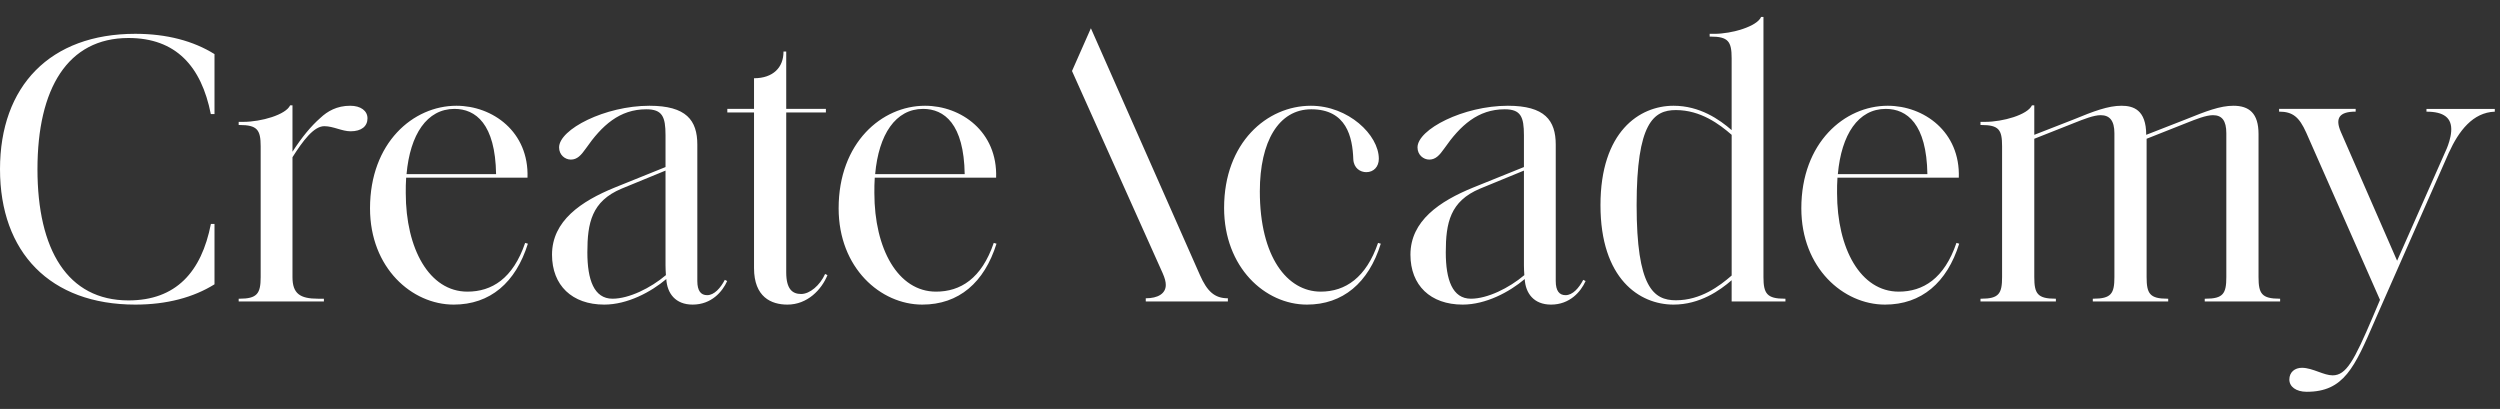 <svg width="269" height="44" viewBox="0 0 269 44" fill="none" xmlns="http://www.w3.org/2000/svg">
<rect x="0" y="0" width="269" height="44" fill="#333333" stroke="none"/>
<path fill-rule="evenodd" clip-rule="evenodd" d="M180.071 11.379C176.395 11.379 172.211 14.169 172.211 22.077C172.211 29.984 176.395 32.775 180.071 32.775C182.902 32.775 185.057 31.253 186.325 30.153V32.437H192.114V32.141H192.03C190.128 32.141 189.748 31.591 189.748 29.815V1.822H189.494C189.072 2.837 186.367 3.64 184.466 3.64H183.959V3.936H184.043C185.945 3.936 186.325 4.444 186.325 6.262V14C185.015 12.858 182.902 11.379 180.071 11.379ZM186.327 14.508V29.646C185.015 30.788 182.987 32.31 180.327 32.31C177.918 32.31 176.101 30.914 176.101 22.077C176.101 13.239 177.918 11.844 180.327 11.844C182.989 11.844 185.017 13.366 186.327 14.508ZM23.08 24.098H22.692C21.678 29.269 18.933 32.324 13.826 32.324C7.264 32.324 4.031 26.871 4.031 18.206C4.031 9.542 7.264 4.089 13.826 4.089C18.921 4.089 21.664 7.128 22.684 12.274H23.08V5.821C20.809 4.405 17.941 3.638 14.559 3.638C5.389 3.638 0 9.264 0 18.206C0 27.149 5.389 32.775 14.559 32.775C17.941 32.775 20.806 32.008 23.08 30.592V24.098ZM25.682 32.437V32.141H25.767C27.668 32.141 28.048 31.591 28.048 29.815V15.734C28.048 13.958 27.668 13.45 25.767 13.45H25.682V13.112H26.189C28.091 13.112 30.753 12.351 31.218 11.336H31.471V16.326C32.485 14.761 33.457 13.577 34.471 12.689C35.232 11.97 36.246 11.379 37.683 11.379C38.824 11.379 39.542 11.928 39.542 12.732C39.542 13.577 38.908 14.127 37.725 14.127C37.266 14.127 36.806 13.993 36.341 13.857C35.866 13.718 35.385 13.577 34.894 13.577C33.753 13.577 32.57 15.184 31.471 16.918V29.815C31.471 31.591 32.274 32.141 34.218 32.141H34.852V32.437H25.682ZM49.111 11.379C44.462 11.379 39.814 15.353 39.814 22.415C39.814 28.842 44.336 32.775 48.815 32.775C52.745 32.775 55.492 30.407 56.801 26.221L56.506 26.136C55.196 29.984 52.914 31.38 50.294 31.38C46.195 31.38 43.66 26.77 43.66 20.766V20.766C43.66 20.216 43.66 19.666 43.702 19.117H56.759C56.928 14.169 52.998 11.379 49.111 11.379ZM43.744 18.736C44.124 14.465 45.941 11.717 48.899 11.717C51.181 11.717 53.294 13.324 53.379 18.736H43.744ZM71.694 30.026C70.046 31.422 67.511 32.775 65.017 32.775C61.552 32.775 59.397 30.703 59.397 27.405C59.397 23.768 62.524 21.654 66.158 20.174L71.61 17.975V14.55C71.61 12.562 71.272 11.759 69.539 11.759C66.665 11.759 64.764 13.493 63.031 15.988C62.524 16.706 62.102 17.172 61.426 17.172C60.792 17.172 60.158 16.664 60.158 15.861C60.158 13.916 65.102 11.379 69.877 11.379C73.849 11.379 75.032 12.943 75.032 15.565V30.238C75.032 31.295 75.413 31.76 76.089 31.76C76.849 31.76 77.526 30.999 77.99 30.111L78.244 30.238C77.737 31.38 76.554 32.775 74.525 32.775C72.666 32.775 71.779 31.549 71.694 30.026ZM71.649 29.53C71.647 29.506 71.645 29.476 71.643 29.443L71.643 29.442C71.631 29.246 71.61 28.907 71.61 28.546V18.356L66.877 20.301C63.665 21.654 63.2 23.98 63.2 27.151C63.2 30.111 63.919 32.141 65.905 32.141C67.68 32.141 70.004 30.999 71.652 29.604C71.652 29.589 71.651 29.564 71.649 29.53ZM81.133 12.098V28.843C81.133 31.972 82.993 32.775 84.725 32.775C86.88 32.775 88.402 31.168 89.035 29.604L88.782 29.477C88.233 30.703 87.134 31.633 86.204 31.633C85.275 31.633 84.598 31.126 84.598 29.308V12.098H88.866V11.717H84.598V5.543H84.303V5.586C84.303 7.235 83.204 8.419 81.133 8.419V11.717H78.26V12.098H81.133ZM90.237 22.415C90.237 15.353 94.885 11.379 99.533 11.379C103.421 11.379 107.351 14.169 107.182 19.117H94.124C94.082 19.666 94.082 20.216 94.082 20.766C94.082 26.77 96.618 31.38 100.716 31.38C103.336 31.38 105.618 29.984 106.928 26.136L107.224 26.221C105.914 30.407 103.167 32.775 99.237 32.775C94.758 32.775 90.237 28.842 90.237 22.415ZM99.322 11.717C96.364 11.717 94.547 14.465 94.167 18.736H103.801C103.717 13.324 101.604 11.717 99.322 11.717ZM141.052 11.379C136.319 11.379 131.713 15.353 131.713 22.373C131.713 28.758 136.108 32.775 140.629 32.775C144.474 32.775 147.263 30.449 148.573 26.221L148.278 26.136C147.01 29.857 144.77 31.38 142.108 31.38C138.516 31.38 135.558 27.658 135.558 20.597C135.558 15.226 137.587 11.759 141.094 11.759C144.897 11.759 145.531 14.761 145.615 17.129C145.658 18.102 146.376 18.525 147.01 18.525C147.813 18.525 148.362 17.933 148.362 17.087C148.362 14.508 145.066 11.379 141.052 11.379ZM164.06 30.026C162.412 31.422 159.876 32.775 157.383 32.775C153.918 32.775 151.763 30.703 151.763 27.405C151.763 23.768 154.89 21.654 158.524 20.174L163.975 17.975V14.55C163.975 12.562 163.637 11.759 161.905 11.759C159.031 11.759 157.13 13.493 155.397 15.988C154.89 16.706 154.468 17.172 153.791 17.172C153.158 17.172 152.524 16.664 152.524 15.861C152.524 13.916 157.468 11.379 162.243 11.379C166.215 11.379 167.398 12.943 167.398 15.565V30.238C167.398 31.295 167.779 31.76 168.455 31.76C169.215 31.76 169.891 30.999 170.356 30.111L170.61 30.238C170.103 31.38 168.919 32.775 166.891 32.775C165.032 32.775 164.144 31.549 164.06 30.026ZM164.018 29.604C164.018 29.579 164.014 29.523 164.009 29.442C163.997 29.246 163.975 28.907 163.975 28.546V18.356L159.243 20.301C156.031 21.654 155.566 23.98 155.566 27.151C155.566 30.111 156.285 32.141 158.271 32.141C160.046 32.141 162.37 30.999 164.018 29.604ZM193.823 22.415C193.823 15.353 198.471 11.379 203.119 11.379C207.007 11.379 210.937 14.169 210.768 19.117H197.711C197.668 19.666 197.668 20.216 197.668 20.765V20.766C197.668 26.77 200.204 31.38 204.303 31.38C206.923 31.38 209.204 29.984 210.514 26.136L210.81 26.221C209.5 30.407 206.754 32.775 202.824 32.775C198.344 32.775 193.823 28.842 193.823 22.415ZM202.908 11.717C199.95 11.717 198.133 14.465 197.753 18.736H207.387C207.303 13.324 205.19 11.717 202.908 11.717ZM237.229 32.141V32.437H245.342V32.141H245.3C243.356 32.141 243.018 31.591 243.018 29.815V14.423C243.018 12.182 242.004 11.379 240.313 11.379C238.877 11.379 237.355 11.97 235.158 12.858L230.932 14.508C230.932 11.801 229.538 11.379 228.27 11.379C226.833 11.379 225.27 11.97 223.115 12.858L218.889 14.508V11.336H218.636C218.171 12.351 215.509 13.112 213.607 13.112H213.1V13.45H213.184C215.086 13.45 215.424 13.958 215.424 15.734V29.815C215.424 31.591 215.086 32.141 213.184 32.141H213.1V32.437H221.213V32.141H221.171C219.227 32.141 218.889 31.591 218.889 29.815V14.931L222.735 13.408C222.874 13.353 223.014 13.297 223.155 13.241C224.21 12.821 225.285 12.393 226.031 12.393C227.003 12.393 227.51 12.985 227.51 14.338V29.815C227.51 31.591 227.172 32.141 225.228 32.141H225.185V32.437H233.299V32.141H233.214C231.313 32.141 230.975 31.591 230.975 29.815V14.931L234.82 13.408C234.958 13.354 235.097 13.299 235.236 13.243L235.241 13.241C236.296 12.821 237.37 12.393 238.116 12.393C239.088 12.393 239.553 12.985 239.553 14.338V29.815C239.553 31.591 239.215 32.141 237.313 32.141H237.229ZM129.117 29.604L117.38 3.04L115.348 7.639L125.101 29.39C125.34 29.934 125.439 30.32 125.439 30.659C125.439 31.589 124.594 32.096 123.284 32.096V32.435H132.12V32.096C130.681 32.099 129.886 31.339 129.117 29.604ZM251.886 14.22L257.928 28.056L263.273 15.976C263.428 15.605 263.696 14.862 263.748 14.145C263.856 12.669 262.947 12.015 261.088 12.015V11.719H268.44V12.015C266.074 12.099 264.563 14.091 263.5 16.428L263.593 16.209L256.542 32.199L255.649 34.227L255.515 34.536C253.349 39.531 252.206 42.168 248.189 42.156C247.048 42.152 246.332 41.6 246.334 40.839C246.336 40.036 246.93 39.573 247.69 39.575C248.284 39.577 248.888 39.796 249.468 40.006C250.003 40.2 250.518 40.386 250.984 40.388C252.463 40.392 253.312 38.788 255.313 34.1L256.088 32.267L248.147 14.264C247.399 12.603 246.708 12.011 245.229 12.011V11.715H253.47V12.011C251.761 12.013 251.2 12.663 251.886 14.22Z" fill="white"/>
</svg>

